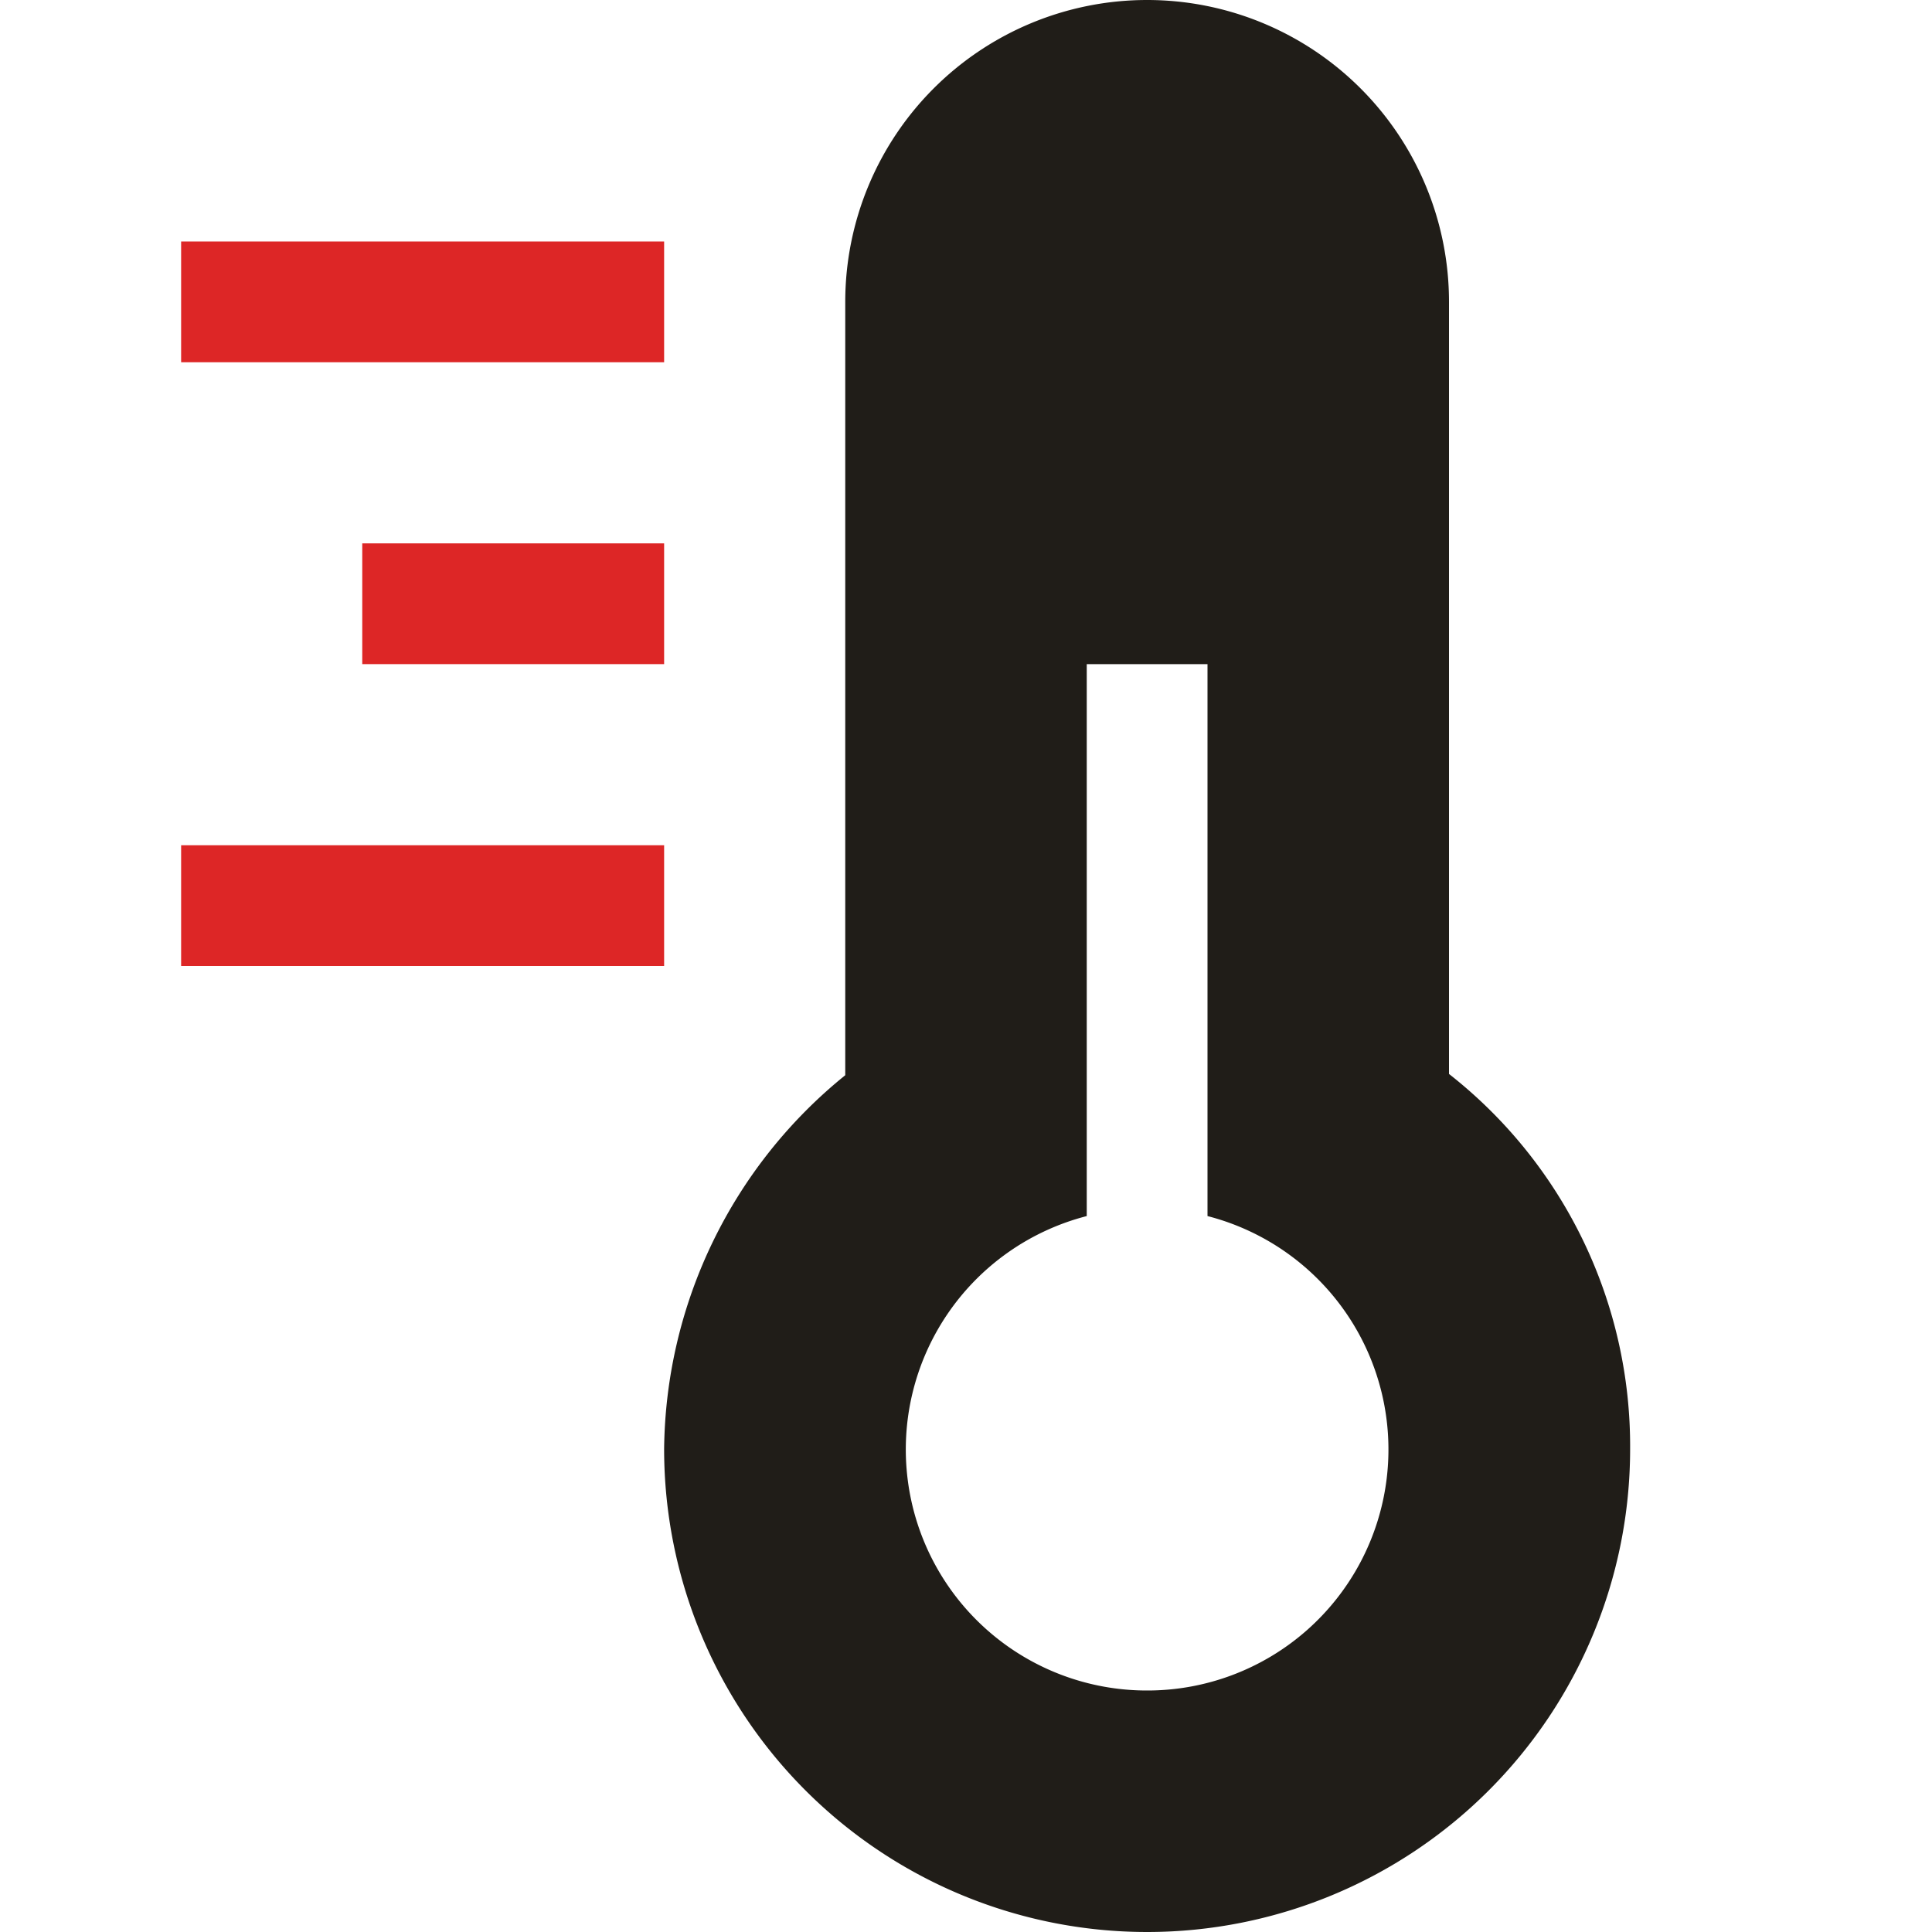 <svg xmlns="http://www.w3.org/2000/svg" viewBox="0 0 32 32"><title>temperature 2</title><g class="nc-icon-wrapper" fill="#dd2626"><path d="M24,17.788V5A5,5,0,0,0,14,5V17.809A8.062,8.062,0,0,0,11,24a8,8,0,0,0,16,0A7.831,7.831,0,0,0,24,17.788ZM19,28a3.992,3.992,0,0,1-1-7.858V11h2v9.142A3.992,3.992,0,0,1,19,28Z" fill="#201D18"/><rect data-color="color-2" x="3" y="4" width="8" height="2"/><rect data-color="color-2" x="6" y="9" width="5" height="2"/><rect data-color="color-2" x="3" y="14" width="8" height="2"/></g></svg>

